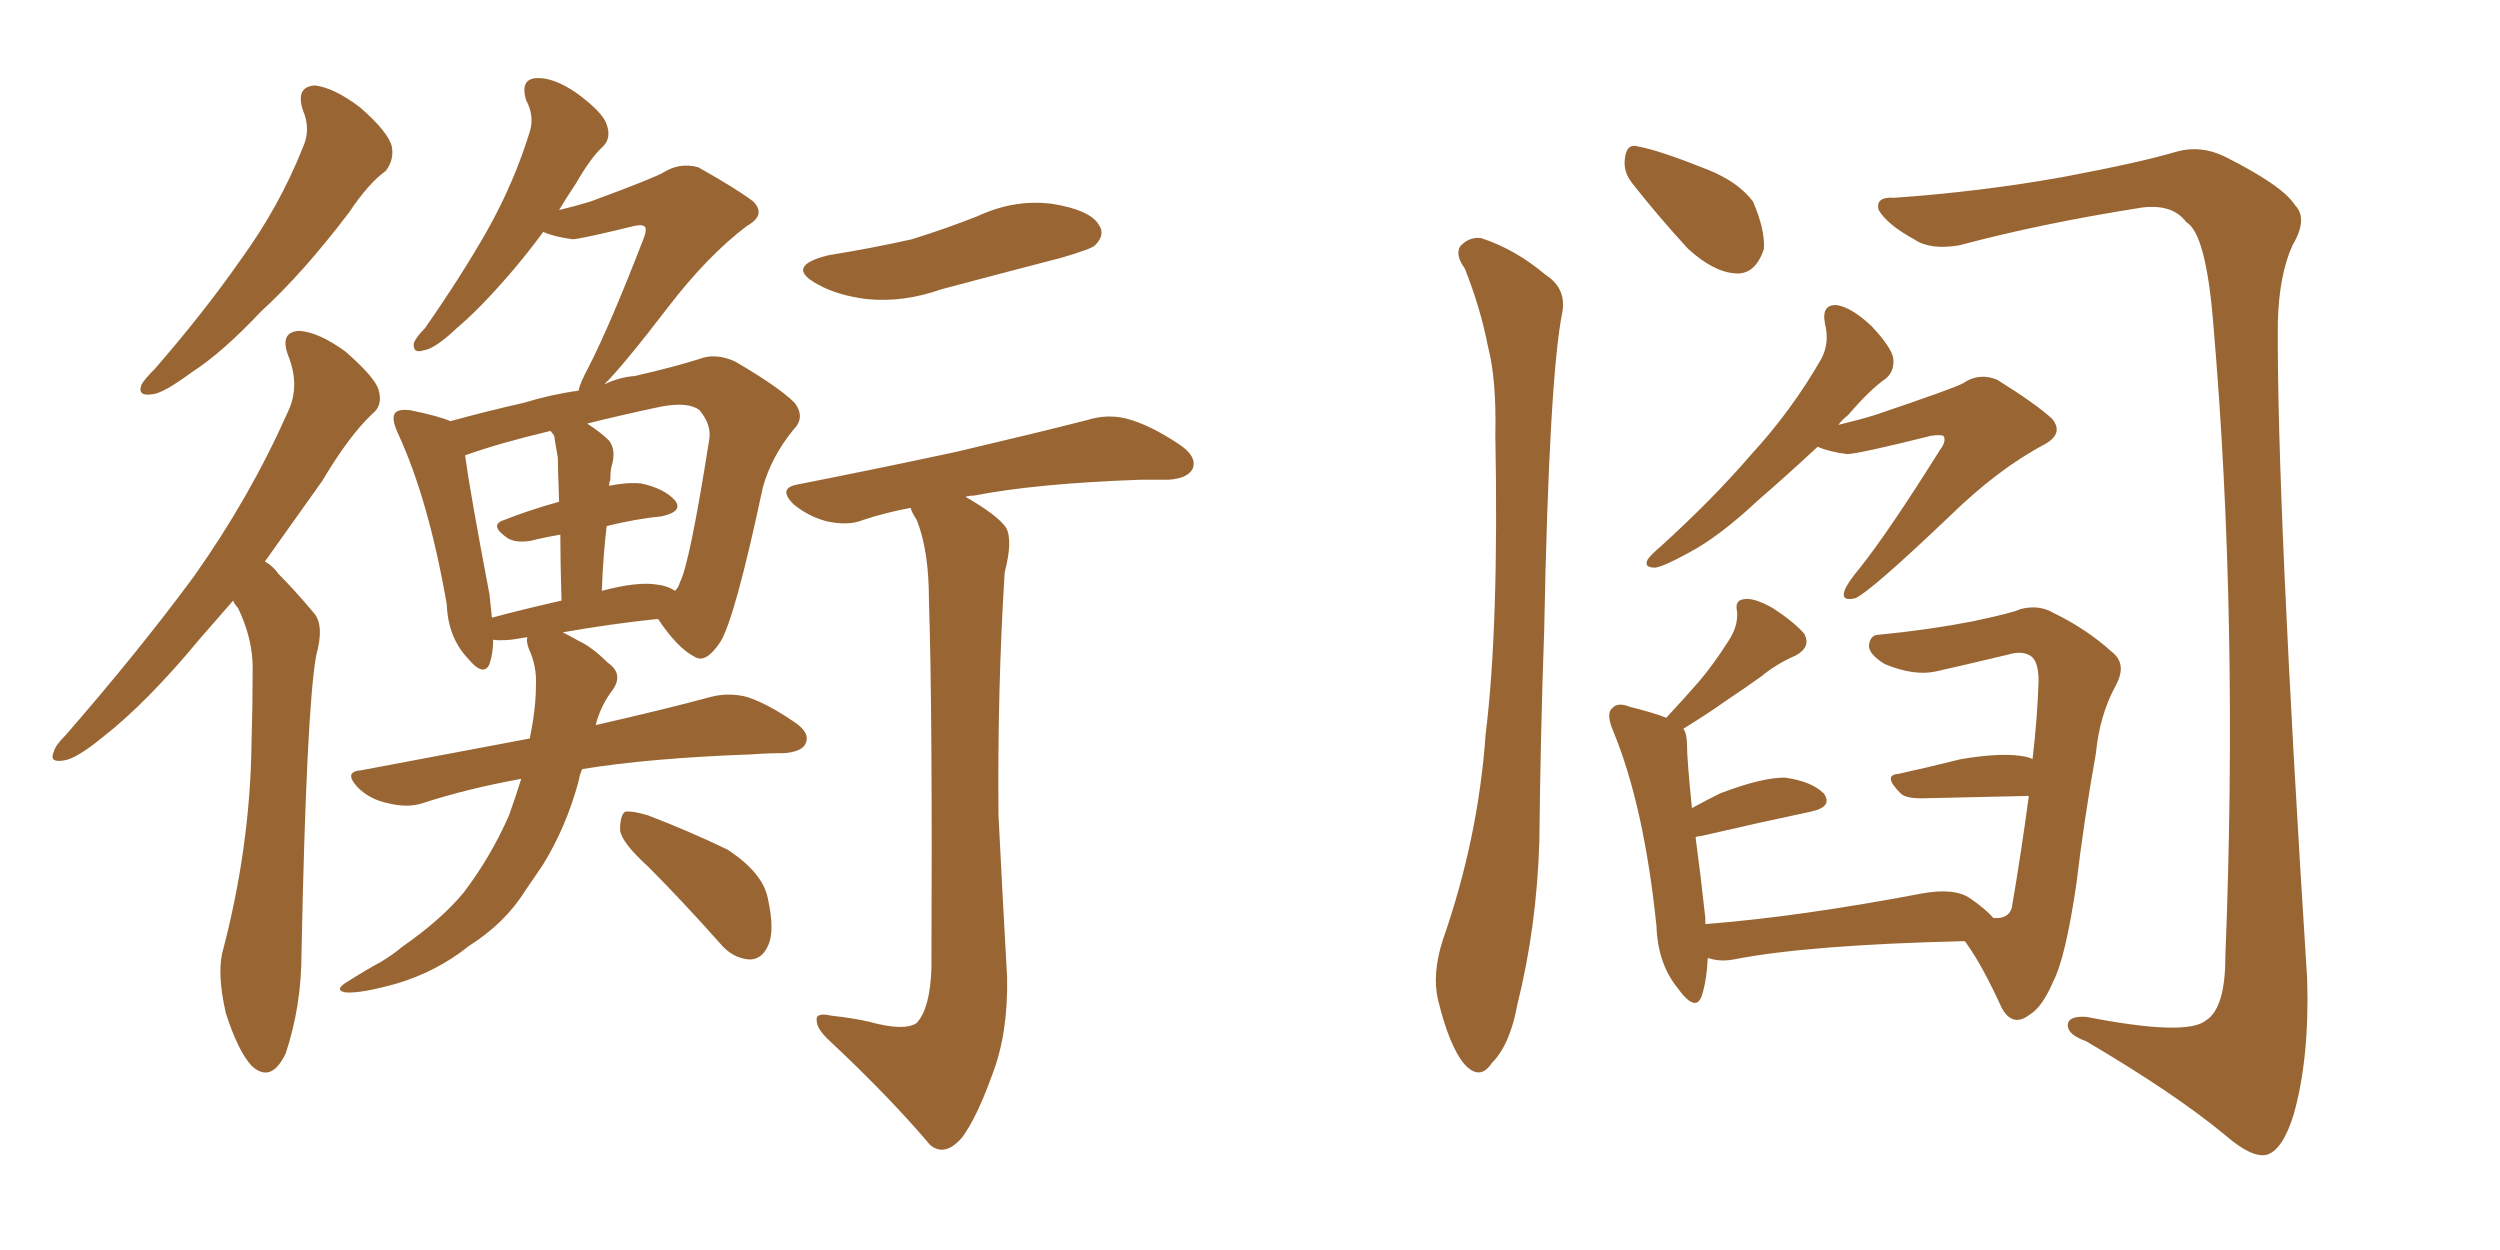 <svg xmlns="http://www.w3.org/2000/svg" xmlns:xlink="http://www.w3.org/1999/xlink" width="300" height="150"><path fill="#996633" padding="10" d="M36.33 13.18L36.33 13.18Q35.45 10.40 37.79 10.25L37.79 10.25Q40.14 10.55 43.21 12.89L43.21 12.89Q46.58 15.82 47.02 17.58L47.02 17.58Q47.31 19.19 46.29 20.51L46.29 20.51Q44.24 21.97 41.89 25.49L41.89 25.49Q36.33 32.81 31.35 37.35L31.35 37.35Q26.66 42.33 23.00 44.68L23.00 44.68Q19.63 47.17 18.31 47.31L18.31 47.31Q16.41 47.61 16.99 46.14L16.99 46.14Q17.29 45.56 18.60 44.24L18.60 44.24Q24.46 37.50 28.86 31.20L28.86 31.20Q33.54 24.76 36.33 17.72L36.33 17.72Q37.35 15.53 36.33 13.18ZM27.98 72.07L27.98 72.07Q25.93 74.41 24.02 76.61L24.02 76.61Q17.58 84.38 12.30 88.48L12.30 88.48Q9.08 91.11 7.62 91.26L7.62 91.26Q5.86 91.55 6.45 90.23L6.45 90.23Q6.59 89.50 7.91 88.18L7.91 88.18Q16.70 78.08 23.29 69.14L23.29 69.14Q30.03 59.62 34.57 49.37L34.57 49.37Q36.04 46.29 34.57 42.63L34.57 42.63Q33.54 39.84 35.89 39.70L35.89 39.70Q38.23 39.84 41.46 42.19L41.46 42.19Q44.97 45.26 45.41 46.73L45.41 46.73Q46.00 48.63 44.68 49.66L44.68 49.66Q41.89 52.29 38.67 57.71L38.67 57.71Q35.01 62.84 31.79 67.38L31.79 67.38Q32.81 67.97 33.40 68.85L33.40 68.85Q35.30 70.75 37.65 73.54L37.65 73.54Q38.96 75 37.94 78.66L37.94 78.66Q36.77 85.25 36.18 114.40L36.18 114.40Q36.18 120.70 34.28 126.42L34.28 126.42Q32.52 130.08 30.18 127.88L30.18 127.88Q28.56 126.12 27.10 121.58L27.10 121.58Q26.07 117.04 26.66 114.40L26.66 114.40Q30.03 101.66 30.18 89.21L30.18 89.21Q30.32 84.67 30.32 80.13L30.32 80.13Q30.32 76.61 28.56 72.95L28.56 72.95Q28.13 72.51 27.98 72.07ZM115.87 59.62L115.87 59.62Q119.68 61.82 120.70 63.28L120.70 63.28Q121.58 64.75 120.56 68.70L120.56 68.70Q119.68 82.76 119.82 97.85L119.82 97.85Q120.41 109.57 120.85 117.19L120.85 117.19Q121.00 123.93 119.09 128.91L119.09 128.91Q117.19 134.18 115.43 136.52L115.43 136.52Q113.38 138.87 111.62 137.40L111.62 137.40Q106.79 131.69 99.61 124.95L99.61 124.95Q98.00 123.49 98.00 122.46L98.00 122.46Q97.85 121.44 99.76 121.88L99.76 121.88Q102.39 122.17 104.30 122.61L104.30 122.61Q108.54 123.78 110.01 122.75L110.01 122.75Q111.62 121.00 111.77 116.16L111.77 116.16Q111.91 85.25 111.47 71.92L111.47 71.92Q111.47 66.06 110.01 62.40L110.01 62.40Q109.42 61.52 109.28 60.94L109.28 60.94Q106.20 61.52 103.56 62.40L103.56 62.40Q101.81 63.13 99.17 62.55L99.17 62.55Q96.97 61.96 95.21 60.50L95.21 60.50Q93.31 58.59 95.65 58.15L95.65 58.15Q106.05 56.10 114.84 54.20L114.84 54.20Q124.80 51.86 130.52 50.39L130.52 50.39Q132.86 49.66 135.21 50.24L135.21 50.24Q137.99 50.98 141.50 53.32L141.50 53.32Q143.70 54.79 143.12 56.25L143.12 56.25Q142.53 57.42 140.19 57.57L140.19 57.57Q138.57 57.57 136.82 57.57L136.82 57.57Q124.37 58.01 116.89 59.47L116.89 59.47Q116.31 59.47 115.87 59.62ZM99.46 30.62L99.46 30.62Q104.88 29.74 109.42 28.71L109.42 28.71Q113.67 27.39 117.33 25.93L117.33 25.93Q121.73 23.88 126.27 24.46L126.27 24.46Q130.81 25.20 131.84 26.95L131.84 26.95Q132.71 28.13 131.40 29.44L131.40 29.44Q130.96 29.88 127.44 30.91L127.44 30.91Q120.12 32.81 112.94 34.72L112.94 34.72Q108.40 36.33 104.00 35.89L104.00 35.89Q100.49 35.45 98.14 34.13L98.14 34.13Q94.04 31.93 99.46 30.62ZM77.78 104.00L77.78 104.00Q74.56 101.07 74.41 99.61L74.41 99.61Q74.41 97.85 75 97.41L75 97.41Q75.88 97.27 77.78 97.85L77.78 97.85Q82.76 99.76 87.30 101.95L87.30 101.95Q91.55 104.74 92.14 107.81L92.14 107.81Q93.02 111.77 92.14 113.53L92.14 113.53Q91.41 115.14 89.94 115.14L89.94 115.14Q87.89 114.99 86.43 113.23L86.43 113.23Q81.88 108.11 77.78 104.00ZM67.53 75.88L67.53 75.88Q68.41 76.32 69.43 76.90L69.43 76.90Q71.04 77.64 72.95 79.54L72.95 79.54Q74.85 80.86 73.54 82.76L73.54 82.76Q72.07 84.67 71.48 87.01L71.48 87.01Q79.83 85.11 85.25 83.64L85.25 83.64Q87.45 83.06 89.65 83.64L89.65 83.64Q91.99 84.38 95.21 86.57L95.21 86.57Q97.27 87.89 96.68 89.21L96.68 89.21Q96.24 90.23 94.04 90.38L94.04 90.38Q91.99 90.38 90.09 90.53L90.09 90.53Q77.93 90.97 69.87 92.29L69.87 92.29Q69.58 92.87 69.43 93.75L69.43 93.75Q67.97 99.17 65.19 103.71L65.19 103.71Q64.01 105.47 62.99 106.93L62.99 106.93Q60.64 110.74 56.25 113.53L56.25 113.53Q52.44 116.60 47.46 118.07L47.46 118.07Q43.21 119.24 41.46 119.09L41.46 119.09Q39.99 118.80 41.75 117.77L41.75 117.77Q43.80 116.46 45.70 115.43L45.70 115.43Q47.17 114.55 48.19 113.67L48.19 113.67Q53.03 110.30 55.66 107.08L55.66 107.08Q58.89 102.83 61.08 97.85L61.08 97.85Q61.96 95.36 62.55 93.46L62.55 93.46Q56.10 94.63 50.68 96.39L50.68 96.39Q48.93 96.97 46.58 96.39L46.58 96.39Q44.38 95.95 42.92 94.48L42.92 94.48Q41.16 92.58 43.36 92.43L43.36 92.43Q54.20 90.38 63.57 88.62L63.57 88.62Q63.87 87.16 64.01 86.13L64.01 86.13Q64.31 84.08 64.31 82.32L64.31 82.32Q64.45 79.98 63.43 77.78L63.43 77.78Q63.13 76.90 63.28 76.46L63.28 76.46Q62.26 76.61 61.38 76.76L61.38 76.76Q59.77 76.90 59.18 76.76L59.18 76.76Q59.18 78.37 58.74 79.69L58.74 79.69Q58.01 81.30 56.10 78.96L56.10 78.96Q53.76 76.46 53.61 72.51L53.61 72.51Q51.42 59.91 47.75 52.00L47.75 52.00Q46.88 50.10 47.46 49.51L47.46 49.51Q47.90 49.07 49.22 49.22L49.22 49.22Q52.73 49.95 54.05 50.54L54.05 50.54Q58.30 49.37 62.84 48.34L62.84 48.34Q66.21 47.31 69.43 46.88L69.43 46.88Q69.58 46.00 70.61 44.09L70.61 44.09Q73.24 38.96 77.20 28.71L77.20 28.71Q77.78 27.25 77.20 27.10L77.20 27.10Q77.05 26.95 76.17 27.10L76.17 27.10Q69.58 28.71 68.70 28.71L68.70 28.71Q66.50 28.42 65.19 27.83L65.19 27.83Q63.13 30.62 61.23 32.81L61.23 32.81Q57.57 37.06 54.79 39.40L54.79 39.40Q52.15 41.89 50.83 42.04L50.83 42.04Q49.51 42.48 49.66 41.16L49.66 41.16Q49.95 40.43 50.98 39.40L50.98 39.40Q55.37 33.11 58.45 27.69L58.45 27.69Q61.67 21.97 63.57 15.82L63.57 15.82Q64.16 13.92 63.13 12.01L63.13 12.01Q62.40 9.52 64.31 9.38L64.31 9.38Q66.36 9.23 69.14 11.13L69.14 11.13Q72.36 13.48 72.80 14.94L72.80 14.94Q73.39 16.55 72.36 17.58L72.36 17.58Q70.90 18.90 69.14 21.97L69.14 21.97Q67.97 23.73 67.09 25.20L67.09 25.20Q68.99 24.76 70.90 24.17L70.90 24.17Q78.81 21.24 79.69 20.65L79.69 20.65Q81.59 19.48 83.79 20.07L83.79 20.07Q88.48 22.71 90.38 24.17L90.38 24.17Q91.99 25.78 89.65 27.10L89.65 27.10Q84.96 30.62 80.13 36.91L80.13 36.91Q74.85 43.80 72.51 46.14L72.51 46.14Q74.27 45.26 76.17 45.12L76.17 45.12Q80.71 44.09 83.94 43.07L83.94 43.07Q85.84 42.33 88.18 43.36L88.18 43.36Q93.46 46.44 95.36 48.34L95.36 48.34Q96.68 50.10 95.21 51.56L95.21 51.56Q92.58 54.79 91.55 58.45L91.55 58.45L91.55 58.45Q88.18 74.27 86.43 77.05L86.43 77.05Q84.67 79.69 83.35 78.81L83.35 78.81Q81.30 77.78 78.96 74.27L78.96 74.27Q73.39 74.85 67.53 75.88ZM72.80 63.13L72.80 63.13Q72.36 66.80 72.22 70.90L72.22 70.90Q76.61 69.73 78.96 70.17L78.96 70.17Q80.13 70.31 81.01 70.90L81.01 70.90Q81.45 70.46 81.59 69.87L81.59 69.87Q82.76 67.68 85.11 52.73L85.11 52.73Q85.40 50.98 83.94 49.22L83.94 49.22Q82.62 48.19 79.39 48.78L79.39 48.78Q74.56 49.80 70.46 50.83L70.46 50.83Q72.07 51.86 73.10 52.88L73.10 52.88Q73.97 54.05 73.39 55.96L73.39 55.96Q73.24 56.54 73.24 57.57L73.24 57.57Q73.10 57.86 73.10 58.30L73.10 58.30Q75.15 57.86 76.90 58.01L76.90 58.01Q79.69 58.59 81.01 60.06L81.01 60.06Q82.03 61.38 79.39 61.96L79.39 61.96Q76.32 62.26 72.80 63.13ZM66.50 52.29L66.50 52.29L66.50 52.29Q66.21 51.86 66.06 51.71L66.06 51.71Q59.91 53.17 55.81 54.64L55.81 54.64Q56.40 59.03 58.74 71.34L58.74 71.34Q58.89 72.80 59.03 74.12L59.03 74.12Q62.84 73.10 67.38 72.07L67.38 72.07Q67.24 67.38 67.24 64.16L67.24 64.16Q65.48 64.45 63.72 64.89L63.72 64.89Q61.96 65.19 60.94 64.60L60.94 64.60Q58.59 62.99 60.50 62.40L60.50 62.40Q63.43 61.23 67.09 60.21L67.09 60.21Q66.94 55.81 66.94 54.93L66.94 54.93Q66.65 53.32 66.50 52.29ZM218.12 53.61L218.12 53.61Q214.16 57.28 210.94 60.06L210.94 60.06Q206.25 64.45 202.59 66.36L202.59 66.36Q199.66 67.97 198.63 68.12L198.63 68.12Q197.17 68.12 197.75 67.09L197.75 67.09Q198.19 66.50 199.22 65.63L199.22 65.63Q205.52 59.91 210.06 54.64L210.06 54.64Q215.04 49.22 218.55 43.07L218.55 43.07Q219.58 41.16 218.99 38.82L218.99 38.82Q218.55 36.47 220.46 36.62L220.46 36.62Q222.22 36.91 224.56 39.11L224.56 39.11Q227.05 41.75 227.20 43.07L227.20 43.07Q227.34 44.53 226.32 45.41L226.32 45.41Q224.41 46.73 221.78 49.80L221.78 49.80Q221.04 50.39 220.61 50.98L220.61 50.98Q223.10 50.39 225 49.80L225 49.80Q234.52 46.58 235.55 46.00L235.55 46.00Q237.45 44.68 239.65 45.56L239.65 45.56Q244.34 48.49 246.24 50.24L246.24 50.24Q247.71 52.00 245.36 53.32L245.36 53.32Q239.79 56.25 233.94 61.96L233.94 61.96Q224.56 70.90 222.66 71.78L222.66 71.78Q220.90 72.22 221.34 70.90L221.34 70.90Q221.63 70.02 223.10 68.26L223.10 68.26Q226.61 63.87 232.76 54.05L232.76 54.05Q233.64 52.88 233.20 52.29L233.20 52.29Q232.76 52.15 231.74 52.29L231.74 52.29Q222.95 54.49 221.63 54.49L221.63 54.49Q219.43 54.20 218.12 53.61ZM239.21 110.16L239.21 110.16Q240.97 110.30 241.41 108.98L241.41 108.98Q242.58 102.10 243.46 95.51L243.46 95.51Q237.74 95.65 230.57 95.80L230.57 95.80Q228.66 95.80 228.08 95.21L228.08 95.21Q225.88 93.02 227.78 92.87L227.78 92.87Q231.15 92.14 235.25 91.11L235.25 91.11Q240.38 90.23 243.16 90.82L243.16 90.82Q243.75 90.97 243.90 91.11L243.90 91.11Q244.48 86.28 244.63 81.74L244.63 81.74Q244.63 79.25 243.60 78.66L243.60 78.66Q242.58 78.08 241.11 78.52L241.11 78.52Q234.96 79.98 232.32 80.57L232.32 80.57Q229.69 81.15 226.17 79.69L226.17 79.69Q224.27 78.52 224.27 77.49L224.27 77.49Q224.41 76.17 225.44 76.17L225.44 76.17Q231.45 75.59 236.72 74.56L236.72 74.56Q241.55 73.54 242.43 73.10L242.43 73.10Q244.63 72.51 246.39 73.54L246.39 73.54Q250.34 75.44 253.42 78.22L253.42 78.22Q255.32 79.69 253.86 82.32L253.86 82.32Q251.95 85.84 251.51 90.38L251.51 90.38Q250.05 98.58 249.17 106.05L249.17 106.05Q247.85 114.99 246.39 117.77L246.39 117.77Q245.07 120.85 243.60 121.73L243.60 121.73Q241.55 123.34 240.23 121.00L240.23 121.00Q237.89 115.87 235.99 113.23L235.99 113.23Q235.84 112.94 235.69 112.94L235.69 112.94Q216.94 113.38 208.01 115.14L208.01 115.14Q206.40 115.43 205.08 114.99L205.08 114.99Q205.08 114.99 204.93 114.99L204.93 114.99Q204.79 117.77 204.20 119.53L204.20 119.53Q203.47 121.58 201.27 118.51L201.27 118.51Q198.93 115.58 198.78 111.18L198.78 111.18Q197.31 96.83 193.65 87.89L193.65 87.89Q192.63 85.55 193.51 84.96L193.51 84.96Q194.09 84.23 195.56 84.81L195.56 84.81Q198.49 85.55 199.95 86.13L199.95 86.13Q202.00 83.94 203.91 81.74L203.91 81.74Q205.66 79.69 207.42 76.90L207.42 76.90Q208.59 75.15 208.45 73.39L208.45 73.39Q208.15 72.07 209.18 71.92L209.18 71.92Q210.35 71.63 212.70 72.95L212.70 72.95Q215.19 74.56 216.50 76.03L216.50 76.03Q217.38 77.64 215.48 78.66L215.48 78.66Q213.13 79.69 211.38 81.15L211.38 81.15Q209.33 82.62 207.13 84.08L207.13 84.08Q205.08 85.55 202.00 87.45L202.00 87.45Q202.44 88.04 202.44 89.36L202.44 89.36Q202.44 91.11 203.03 96.97L203.03 96.97Q204.64 96.09 206.40 95.21L206.40 95.21Q211.38 93.31 214.16 93.31L214.16 93.31Q217.38 93.75 218.85 95.21L218.85 95.21Q220.02 96.83 217.24 97.41L217.24 97.41Q211.67 98.58 204.05 100.34L204.05 100.34Q203.61 100.34 203.47 100.49L203.47 100.49Q204.05 104.74 204.64 110.16L204.64 110.16Q204.64 110.45 204.64 110.89L204.64 110.89Q215.92 110.01 230.57 107.23L230.57 107.23Q234.52 106.49 236.43 107.81L236.43 107.81Q238.33 109.13 239.21 110.16ZM175.78 32.23L175.78 32.23Q174.61 30.62 175.20 29.59L175.20 29.59Q176.22 28.42 177.69 28.56L177.69 28.56Q181.79 29.88 185.45 32.96L185.45 32.96Q187.94 34.57 187.50 37.35L187.50 37.35Q185.89 45.26 185.30 75.73L185.30 75.73Q184.86 88.18 184.72 100.93L184.72 100.93Q184.42 111.18 182.08 120.56L182.08 120.56Q181.20 125.39 179.00 127.59L179.00 127.59Q177.54 129.79 175.63 127.59L175.63 127.59Q173.88 125.39 172.56 119.97L172.56 119.97Q171.83 116.89 173.14 112.79L173.14 112.79Q177.39 100.63 178.27 88.18L178.27 88.18Q179.88 75.15 179.44 52.15L179.44 52.15Q179.59 45.56 178.56 41.60L178.56 41.60Q177.69 37.06 175.78 32.23ZM195.85 21.97L195.85 21.97Q194.82 20.65 194.97 19.19L194.97 19.19Q195.12 17.14 196.58 17.58L196.58 17.58Q199.07 18.02 204.93 20.36L204.93 20.36Q208.59 21.83 210.35 24.17L210.35 24.17Q211.82 27.54 211.67 29.88L211.67 29.88Q210.64 32.96 208.30 32.81L208.30 32.81Q205.66 32.67 202.59 29.88L202.59 29.88Q199.07 26.07 195.85 21.97ZM227.34 23.73L227.34 23.73L227.34 23.73Q237.74 23.00 247.56 21.24L247.56 21.24Q256.93 19.48 261.33 18.16L261.33 18.16Q264.11 17.43 266.89 18.75L266.89 18.75Q273.93 22.27 275.39 24.61L275.39 24.61Q277.00 26.22 275.10 29.44L275.10 29.44Q273.49 32.96 273.34 38.67L273.34 38.67Q273.19 59.91 276.86 117.48L276.86 117.48Q277.15 127.00 275.24 133.74L275.24 133.74Q273.93 137.99 272.02 138.57L272.02 138.57Q270.26 139.01 267.04 136.23L267.04 136.23Q261.04 131.25 250.34 124.95L250.34 124.95Q248.29 124.22 248.14 123.19L248.14 123.19Q248.00 121.88 250.34 122.02L250.34 122.02Q262.35 124.37 264.70 122.46L264.70 122.46Q267.04 121.00 267.04 114.84L267.04 114.84Q268.65 74.27 265.58 38.67L265.58 38.67Q264.70 27.98 262.35 26.66L262.35 26.66Q260.74 24.46 257.08 24.90L257.08 24.90Q244.92 26.81 235.11 29.44L235.11 29.44Q231.59 30.03 229.69 28.71L229.69 28.71Q226.46 26.95 225.44 25.20L225.44 25.20Q225 23.58 227.34 23.73Z"/></svg>